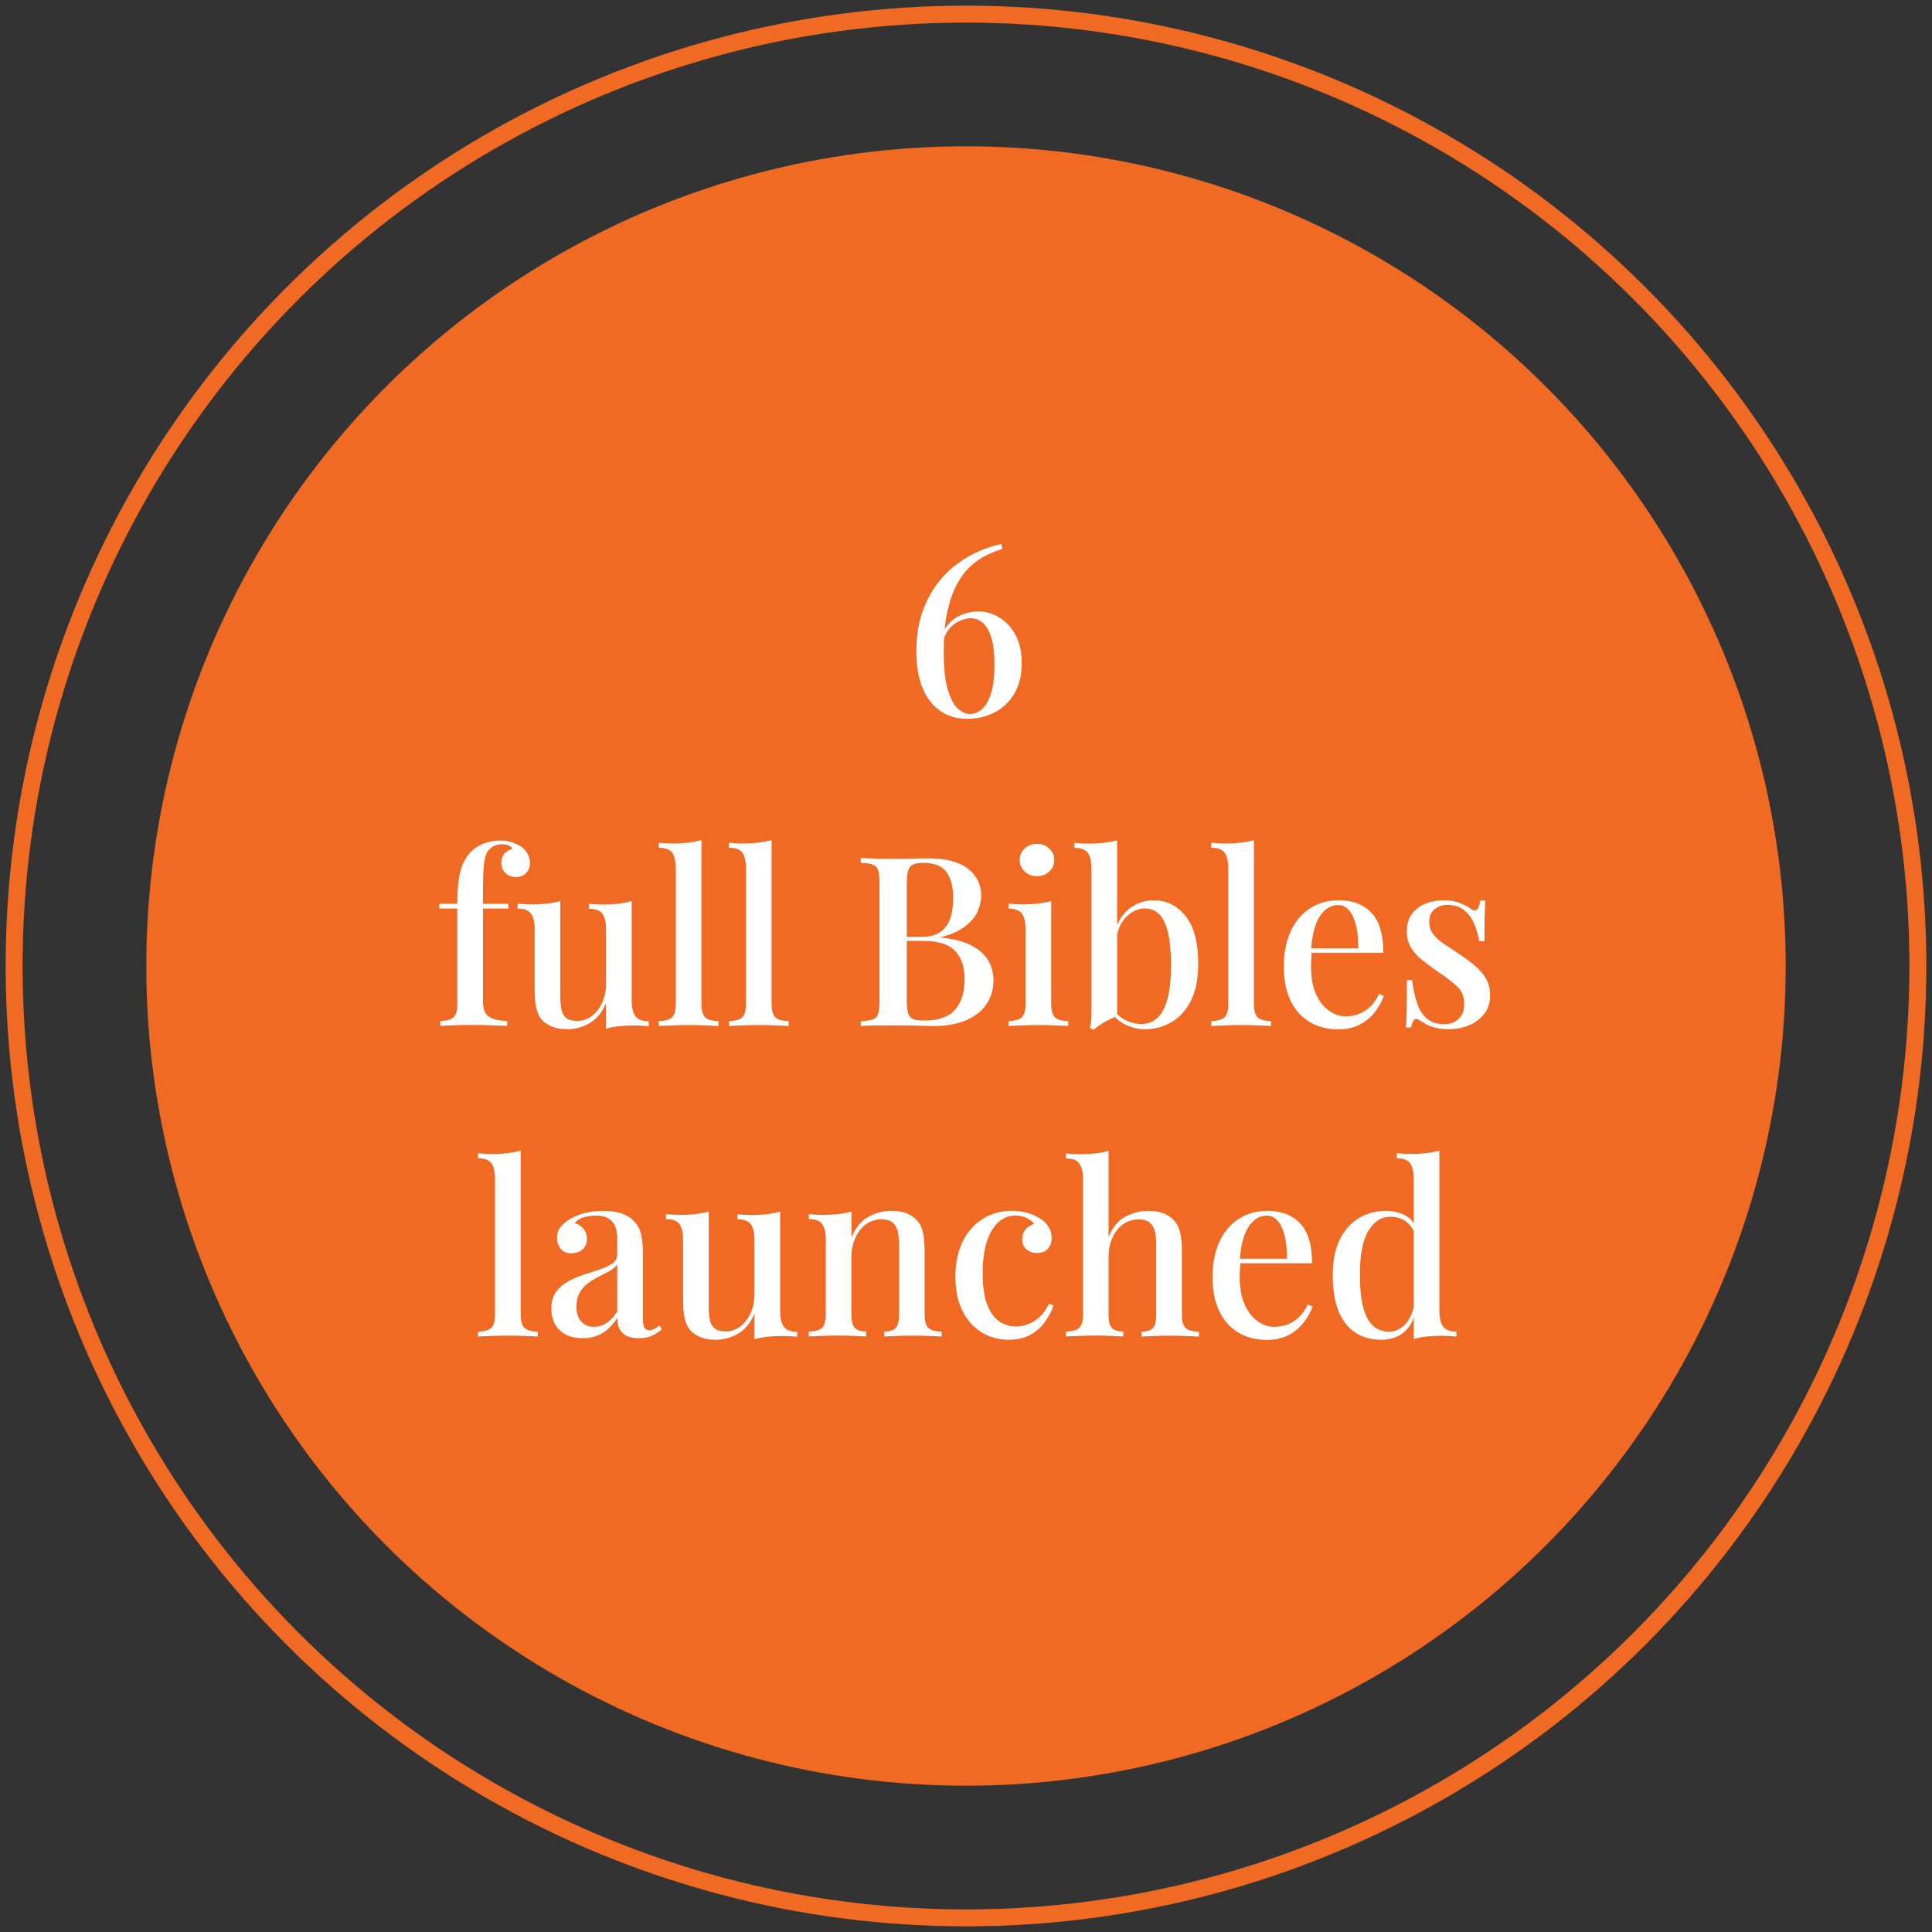<svg xmlns="http://www.w3.org/2000/svg" xmlns:xlink="http://www.w3.org/1999/xlink" id="Layer_4" x="0px" y="0px" viewBox="0 0 342.18 342.18" style="enable-background:new 0 0 342.18 342.18;" xml:space="preserve"><rect x="0" y="0" width="342.18" height="342.18" fill="#333333" stroke="none"/><style type="text/css">	.st0{fill:#F16A24;}	.st1{fill:none;stroke:#F16A24;stroke-width:3;stroke-miterlimit:10;}	.st2{fill:#FFFFFF;}</style><circle class="st0" cx="171.09" cy="171.09" r="145.18"></circle><circle class="st1" cx="171.09" cy="171.09" r="168.59"></circle><g>	<path class="st2" d="M177.38,96.35l0.17,0.84c-0.95,0.31-1.92,0.7-2.9,1.18c-0.98,0.48-1.92,1.13-2.81,1.97  c-0.9,0.84-1.69,1.91-2.39,3.21c-0.7,1.3-1.26,2.92-1.68,4.85s-0.63,4.26-0.63,6.97c0,2.88,0.24,5.13,0.71,6.74  c0.48,1.61,1.07,2.74,1.79,3.38s1.42,0.97,2.12,0.97c0.76,0,1.47-0.29,2.14-0.86c0.67-0.57,1.21-1.5,1.62-2.79  c0.41-1.29,0.61-2.98,0.61-5.08c0-2.02-0.19-3.63-0.57-4.83c-0.38-1.2-0.88-2.07-1.51-2.6c-0.63-0.53-1.34-0.8-2.12-0.8  c-0.56,0-1.18,0.14-1.87,0.42c-0.69,0.28-1.32,0.74-1.89,1.39c-0.57,0.64-1,1.55-1.28,2.73l-0.38,0.13  c0.17-1.48,0.62-2.65,1.37-3.51c0.74-0.85,1.6-1.46,2.58-1.83c0.98-0.36,1.89-0.55,2.73-0.55c1.37,0,2.65,0.36,3.82,1.09  c1.18,0.73,2.13,1.76,2.86,3.11c0.73,1.34,1.09,3,1.09,4.96c0,2.1-0.43,3.89-1.3,5.38c-0.87,1.48-2.04,2.6-3.51,3.36  c-1.47,0.76-3.07,1.13-4.81,1.13c-2.8,0-5-1.04-6.62-3.13c-1.61-2.09-2.42-5.02-2.42-8.8c0-2.55,0.33-4.8,0.99-6.76  c0.66-1.96,1.53-3.66,2.6-5.1c1.08-1.44,2.28-2.65,3.61-3.63c1.33-0.98,2.68-1.76,4.05-2.33C174.93,96.97,176.2,96.57,177.38,96.35  z"></path>	<path class="st2" d="M88.57,148.87c0.84,0,1.58,0.11,2.23,0.34s1.22,0.52,1.72,0.88c0.39,0.34,0.71,0.74,0.97,1.22  c0.25,0.48,0.38,0.99,0.38,1.55c0,0.7-0.23,1.29-0.69,1.76s-1.06,0.71-1.78,0.71c-0.73,0-1.34-0.22-1.85-0.67  c-0.5-0.45-0.76-1.06-0.76-1.85c0-0.64,0.17-1.18,0.52-1.6c0.35-0.42,0.83-0.71,1.45-0.88c-0.08-0.22-0.28-0.41-0.59-0.57  c-0.31-0.15-0.73-0.23-1.26-0.23c-0.62,0-1.14,0.13-1.58,0.38c-0.43,0.25-0.78,0.59-1.03,1.01c-0.31,0.53-0.51,1.32-0.61,2.37  c-0.1,1.05-0.15,2.65-0.15,4.81v1.97h4.49v0.84h-4.49v16.46c0,1.37,0.38,2.29,1.16,2.75c0.77,0.46,1.81,0.69,3.13,0.69v0.88  c-0.67-0.03-1.62-0.06-2.83-0.1c-1.22-0.04-2.51-0.06-3.89-0.06c-0.98,0-1.95,0.02-2.92,0.06c-0.97,0.04-1.7,0.08-2.21,0.1v-0.88  c1.09,0,1.87-0.21,2.33-0.63c0.46-0.42,0.69-1.22,0.69-2.39v-16.88h-3.19v-0.84h3.19c0-1.65,0.08-3.03,0.23-4.14  c0.15-1.11,0.4-2.06,0.73-2.86s0.78-1.5,1.34-2.12c0.59-0.62,1.34-1.12,2.25-1.51C86.48,149.07,87.48,148.87,88.57,148.87z"></path>	<path class="st2" d="M111.88,159.58v17.6c0,1.26,0.22,2.19,0.65,2.79c0.43,0.6,1.22,0.9,2.37,0.9v0.88  c-0.87-0.08-1.74-0.13-2.6-0.13c-0.92,0-1.81,0.04-2.65,0.13s-1.61,0.24-2.31,0.46v-4.58c-0.7,1.68-1.67,2.88-2.92,3.59  c-1.25,0.71-2.56,1.07-3.93,1.07c-1.04,0-1.92-0.15-2.65-0.44c-0.73-0.29-1.33-0.68-1.81-1.15c-0.5-0.56-0.85-1.28-1.05-2.16  c-0.2-0.88-0.29-2-0.29-3.34v-10.58c0-1.26-0.21-2.19-0.63-2.79c-0.42-0.6-1.22-0.9-2.39-0.9v-0.88c0.9,0.08,1.76,0.13,2.6,0.13  c0.92,0,1.81-0.05,2.65-0.15c0.84-0.1,1.61-0.25,2.31-0.44v16.8c0,0.81,0.06,1.55,0.17,2.23c0.11,0.67,0.38,1.2,0.8,1.6  c0.42,0.39,1.09,0.59,2.02,0.59c0.98,0,1.85-0.29,2.62-0.88c0.77-0.59,1.38-1.39,1.83-2.39c0.45-1.01,0.67-2.14,0.67-3.4v-9.49  c0-1.26-0.21-2.19-0.63-2.79c-0.42-0.6-1.22-0.9-2.39-0.9v-0.88c0.9,0.08,1.76,0.13,2.6,0.13c0.92,0,1.81-0.05,2.65-0.15  S111.18,159.78,111.88,159.58z"></path>	<path class="st2" d="M124.23,148.79v29.02c0,1.18,0.23,1.97,0.69,2.39c0.46,0.42,1.24,0.63,2.33,0.63v0.88  c-0.48-0.03-1.22-0.06-2.23-0.1c-1.01-0.04-2.02-0.06-3.02-0.06c-1.01,0-2.02,0.02-3.04,0.06c-1.02,0.04-1.78,0.08-2.29,0.1v-0.88  c1.09,0,1.87-0.21,2.33-0.63c0.46-0.42,0.69-1.22,0.69-2.39v-23.98c0-1.26-0.21-2.19-0.63-2.79c-0.42-0.6-1.22-0.9-2.39-0.9v-0.88  c0.9,0.08,1.76,0.13,2.6,0.13c0.92,0,1.81-0.05,2.65-0.15C122.76,149.13,123.53,148.98,124.23,148.79z"></path>	<path class="st2" d="M136.66,148.79v29.02c0,1.18,0.23,1.97,0.69,2.39c0.46,0.42,1.24,0.63,2.33,0.63v0.88  c-0.48-0.03-1.22-0.06-2.23-0.1c-1.01-0.04-2.02-0.06-3.02-0.06c-1.01,0-2.02,0.02-3.04,0.06c-1.02,0.04-1.78,0.08-2.29,0.1v-0.88  c1.09,0,1.87-0.21,2.33-0.63c0.46-0.42,0.69-1.22,0.69-2.39v-23.98c0-1.26-0.21-2.19-0.63-2.79c-0.42-0.6-1.22-0.9-2.39-0.9v-0.88  c0.9,0.08,1.76,0.13,2.6,0.13c0.92,0,1.81-0.05,2.65-0.15C135.19,149.13,135.96,148.98,136.66,148.79z"></path>	<path class="st2" d="M152.45,151.98c0.64,0.03,1.48,0.06,2.5,0.08c1.02,0.03,2.04,0.04,3.04,0.04c1.34,0,2.62-0.01,3.84-0.04  s2.08-0.04,2.58-0.04c3.14,0,5.48,0.62,7.04,1.85c1.55,1.23,2.33,2.81,2.33,4.75c0,0.98-0.23,1.95-0.69,2.92  c-0.46,0.97-1.21,1.83-2.25,2.6c-1.04,0.77-2.41,1.38-4.12,1.83v0.08c2.35,0.25,4.2,0.76,5.54,1.51c1.34,0.76,2.3,1.66,2.86,2.71  c0.56,1.05,0.84,2.15,0.84,3.3c0,1.65-0.42,3.09-1.26,4.31c-0.84,1.22-2.05,2.16-3.63,2.83c-1.58,0.67-3.48,1.01-5.69,1.01  c-0.62,0-1.55-0.02-2.79-0.06c-1.25-0.04-2.75-0.06-4.51-0.06c-1.06,0-2.11,0.01-3.13,0.02c-1.02,0.01-1.86,0.05-2.5,0.1v-0.84  c0.95-0.06,1.67-0.17,2.14-0.34c0.48-0.17,0.79-0.5,0.95-1.01c0.15-0.5,0.23-1.26,0.23-2.27v-20.83c0-1.04-0.08-1.8-0.23-2.29  c-0.15-0.49-0.48-0.83-0.97-1.01c-0.49-0.18-1.2-0.29-2.12-0.31V151.98z M163.54,152.82c-1.2,0-2,0.24-2.37,0.71  c-0.38,0.48-0.57,1.44-0.57,2.9v20.83c0,0.98,0.08,1.72,0.25,2.23s0.47,0.84,0.9,1.01c0.43,0.17,1.07,0.25,1.91,0.25  c2.52,0,4.35-0.64,5.48-1.91c1.13-1.27,1.7-3.09,1.7-5.44c0-2.16-0.57-3.82-1.7-5c-1.13-1.18-3-1.76-5.61-1.76h-4.07v-0.71h3.61  c1.54,0,2.73-0.31,3.57-0.94c0.84-0.63,1.41-1.47,1.72-2.52c0.31-1.05,0.46-2.18,0.46-3.38c0-2.07-0.41-3.63-1.22-4.68  C166.8,153.34,165.44,152.82,163.54,152.82z"></path>	<path class="st2" d="M186.18,159.58v18.23c0,1.18,0.23,1.97,0.69,2.39c0.46,0.42,1.24,0.63,2.33,0.63v0.88  c-0.48-0.03-1.21-0.06-2.2-0.1c-1-0.04-2.01-0.06-3.05-0.06c-0.98,0-1.99,0.02-3.02,0.06c-1.04,0.04-1.81,0.08-2.31,0.1v-0.88  c1.09,0,1.87-0.21,2.33-0.63c0.46-0.42,0.69-1.22,0.69-2.39v-13.19c0-1.26-0.21-2.19-0.63-2.79c-0.42-0.6-1.22-0.9-2.39-0.9v-0.88  c0.9,0.08,1.76,0.13,2.6,0.13c0.95,0,1.84-0.05,2.67-0.15C184.71,159.92,185.48,159.78,186.18,159.58z M183.66,149.46  c0.87,0,1.6,0.27,2.18,0.82s0.88,1.23,0.88,2.04c0,0.81-0.29,1.49-0.88,2.04c-0.59,0.55-1.32,0.82-2.18,0.82s-1.6-0.27-2.18-0.82  c-0.59-0.55-0.88-1.22-0.88-2.04c0-0.81,0.29-1.49,0.88-2.04S182.79,149.46,183.66,149.46z"></path>	<path class="st2" d="M197.85,148.83v31.16c-0.48,0.17-0.97,0.38-1.47,0.63c-0.5,0.25-0.98,0.52-1.43,0.82  c-0.45,0.29-0.87,0.61-1.26,0.94l-0.67-0.34c0.11-0.39,0.19-0.78,0.23-1.18s0.06-0.8,0.06-1.22v-25.79c0-1.26-0.22-2.19-0.65-2.79  c-0.43-0.6-1.22-0.9-2.37-0.9v-0.88c0.9,0.08,1.76,0.13,2.6,0.13c0.92,0,1.81-0.05,2.65-0.15S197.15,149.02,197.85,148.83z   M204.36,159.45c2.24,0,4.11,0.93,5.61,2.79c1.5,1.86,2.25,4.68,2.25,8.46c0,2.66-0.43,4.84-1.3,6.55  c-0.87,1.71-2.02,2.98-3.46,3.8c-1.44,0.83-3,1.24-4.68,1.24c-1.32,0-2.58-0.33-3.78-0.99c-1.2-0.66-2.13-1.66-2.77-3l0.76,0.21  c0.62,0.95,1.39,1.67,2.31,2.14s1.86,0.71,2.81,0.71c1.76,0,3.09-0.85,3.97-2.56c0.88-1.71,1.32-4.34,1.32-7.9  c0-2.32-0.18-4.23-0.53-5.71c-0.35-1.48-0.87-2.57-1.55-3.26c-0.69-0.69-1.55-1.03-2.58-1.03c-1.2,0-2.31,0.52-3.32,1.55  c-1.01,1.04-1.61,2.53-1.81,4.49l-0.42-0.88c0.39-2.1,1.24-3.73,2.54-4.89C201.02,160.04,202.57,159.45,204.36,159.45z"></path>	<path class="st2" d="M222.08,148.79v29.02c0,1.18,0.23,1.97,0.69,2.39c0.46,0.42,1.24,0.63,2.33,0.63v0.88  c-0.48-0.03-1.22-0.06-2.23-0.1c-1.01-0.04-2.02-0.06-3.02-0.06s-2.02,0.02-3.04,0.06c-1.02,0.04-1.79,0.08-2.29,0.1v-0.88  c1.09,0,1.87-0.21,2.33-0.63c0.46-0.42,0.69-1.22,0.69-2.39v-23.98c0-1.26-0.21-2.19-0.63-2.79c-0.42-0.6-1.22-0.9-2.39-0.9v-0.88  c0.9,0.08,1.76,0.13,2.6,0.13c0.92,0,1.81-0.05,2.65-0.15S221.38,148.98,222.08,148.79z"></path>	<path class="st2" d="M237.12,159.45c2.46,0,4.39,0.74,5.79,2.23c1.4,1.48,2.1,3.84,2.1,7.06h-14.49l-0.08-0.8h10.12  c0.03-1.37-0.08-2.64-0.34-3.8c-0.25-1.16-0.64-2.09-1.18-2.79c-0.53-0.7-1.23-1.05-2.1-1.05c-1.21,0-2.25,0.64-3.13,1.91  c-0.88,1.27-1.42,3.31-1.62,6.11l0.13,0.21c-0.03,0.39-0.06,0.82-0.08,1.28c-0.03,0.46-0.04,0.92-0.04,1.37  c0,1.93,0.29,3.56,0.88,4.87c0.59,1.32,1.36,2.3,2.31,2.96c0.95,0.66,1.92,0.99,2.9,0.99c0.76,0,1.49-0.12,2.21-0.36  c0.71-0.24,1.39-0.64,2.04-1.22c0.64-0.57,1.22-1.37,1.72-2.37l0.84,0.34c-0.34,0.95-0.86,1.89-1.55,2.81  c-0.7,0.92-1.6,1.67-2.69,2.25s-2.37,0.86-3.82,0.86c-1.96,0-3.67-0.44-5.12-1.32c-1.46-0.88-2.58-2.15-3.36-3.8  c-0.78-1.65-1.18-3.61-1.18-5.88c0-2.49,0.41-4.62,1.22-6.38c0.81-1.76,1.95-3.11,3.42-4.05  C233.49,159.92,235.19,159.45,237.12,159.45z"></path>	<path class="st2" d="M255.73,159.45c1.12,0,2.09,0.17,2.92,0.52c0.83,0.35,1.42,0.67,1.79,0.94c0.92,0.73,1.5,0.25,1.72-1.43h0.92  c-0.06,0.78-0.1,1.73-0.13,2.83c-0.03,1.11-0.04,2.57-0.04,4.39h-0.92c-0.17-1.04-0.46-2.04-0.86-3.02  c-0.41-0.98-0.99-1.79-1.76-2.44c-0.77-0.64-1.77-0.97-3-0.97c-0.92,0-1.69,0.26-2.31,0.78c-0.62,0.52-0.92,1.28-0.92,2.29  c0,0.84,0.25,1.57,0.76,2.18c0.5,0.62,1.16,1.19,1.95,1.72c0.8,0.53,1.66,1.11,2.58,1.72c1.04,0.7,1.97,1.39,2.79,2.08  c0.83,0.69,1.48,1.45,1.97,2.29c0.49,0.84,0.73,1.82,0.73,2.94c0,1.29-0.34,2.38-1.03,3.28c-0.69,0.9-1.59,1.58-2.71,2.04  c-1.12,0.46-2.35,0.69-3.7,0.69c-0.67,0-1.3-0.06-1.89-0.19c-0.59-0.13-1.13-0.29-1.64-0.48c-0.31-0.17-0.61-0.34-0.9-0.52  c-0.29-0.18-0.58-0.36-0.86-0.52c-0.28-0.2-0.53-0.17-0.76,0.08c-0.22,0.25-0.39,0.7-0.5,1.34h-0.92c0.06-0.9,0.1-1.99,0.13-3.28  c0.03-1.29,0.04-3,0.04-5.12h0.92c0.2,1.54,0.49,2.9,0.88,4.07c0.39,1.18,0.97,2.09,1.74,2.75c0.77,0.66,1.83,0.99,3.17,0.99  c0.53,0,1.06-0.12,1.6-0.36c0.53-0.24,0.97-0.62,1.32-1.16c0.35-0.53,0.52-1.25,0.52-2.14c0-1.23-0.43-2.25-1.28-3.04  c-0.85-0.8-1.95-1.64-3.3-2.54c-0.95-0.67-1.86-1.34-2.71-1.99c-0.85-0.66-1.55-1.4-2.08-2.23c-0.53-0.83-0.8-1.81-0.8-2.96  c0-1.26,0.3-2.3,0.9-3.11c0.6-0.81,1.41-1.42,2.42-1.83C253.5,159.66,254.58,159.45,255.73,159.45z"></path>	<path class="st2" d="M92.22,203.79v29.02c0,1.18,0.23,1.97,0.69,2.39c0.46,0.42,1.24,0.63,2.33,0.63v0.88  c-0.48-0.03-1.22-0.06-2.23-0.1c-1.01-0.04-2.02-0.06-3.02-0.06c-1.01,0-2.02,0.02-3.04,0.06c-1.02,0.04-1.78,0.08-2.29,0.1v-0.88  c1.09,0,1.87-0.21,2.33-0.63s0.69-1.22,0.69-2.39v-23.98c0-1.26-0.21-2.19-0.63-2.79c-0.42-0.6-1.22-0.9-2.39-0.9v-0.88  c0.9,0.08,1.76,0.13,2.6,0.13c0.92,0,1.81-0.05,2.65-0.15C90.75,204.13,91.52,203.98,92.22,203.79z"></path>	<path class="st2" d="M103.19,237.01c-1.18,0-2.18-0.22-3.02-0.67c-0.84-0.45-1.47-1.06-1.89-1.85s-0.63-1.68-0.63-2.69  c0-1.23,0.28-2.23,0.84-3c0.56-0.77,1.28-1.39,2.16-1.87c0.88-0.48,1.82-0.87,2.81-1.2c0.99-0.32,1.93-0.63,2.81-0.92  c0.88-0.29,1.61-0.64,2.18-1.03c0.57-0.39,0.86-0.91,0.86-1.55v-2.86c0-1.01-0.16-1.81-0.48-2.42c-0.32-0.6-0.76-1.03-1.3-1.28  c-0.55-0.25-1.2-0.38-1.95-0.38c-0.64,0-1.33,0.09-2.06,0.27c-0.73,0.18-1.3,0.54-1.72,1.07c0.62,0.17,1.13,0.5,1.53,0.99  c0.41,0.49,0.61,1.1,0.61,1.83c0,0.78-0.26,1.4-0.78,1.85c-0.52,0.45-1.17,0.67-1.95,0.67c-0.87,0-1.51-0.27-1.93-0.82  s-0.63-1.18-0.63-1.91c0-0.76,0.19-1.37,0.57-1.85c0.38-0.48,0.88-0.92,1.49-1.34c0.67-0.45,1.53-0.83,2.58-1.13  c1.05-0.31,2.22-0.46,3.51-0.46c1.2,0,2.25,0.13,3.13,0.4c0.88,0.27,1.62,0.69,2.21,1.28c0.7,0.64,1.16,1.45,1.39,2.42  c0.22,0.97,0.34,2.14,0.34,3.51v11.59c0,0.7,0.09,1.2,0.27,1.49c0.18,0.29,0.48,0.44,0.9,0.44c0.28,0,0.55-0.07,0.82-0.21  c0.27-0.14,0.58-0.35,0.94-0.63l0.42,0.71c-0.59,0.48-1.18,0.85-1.79,1.13s-1.36,0.42-2.29,0.42c-0.9,0-1.62-0.14-2.18-0.42  c-0.56-0.28-0.97-0.69-1.24-1.22c-0.27-0.53-0.4-1.19-0.4-1.97c-0.73,1.18-1.6,2.07-2.6,2.69  C105.71,236.7,104.53,237.01,103.19,237.01z M105.2,234.99c0.78,0,1.52-0.22,2.21-0.67c0.69-0.45,1.32-1.12,1.91-2.02v-8.36  c-0.31,0.45-0.76,0.83-1.34,1.16c-0.59,0.32-1.22,0.65-1.89,0.99s-1.31,0.72-1.91,1.16c-0.6,0.43-1.1,0.99-1.49,1.66  s-0.59,1.53-0.59,2.56c0,1.09,0.28,1.95,0.84,2.58C103.49,234.68,104.25,234.99,105.2,234.99z"></path>	<path class="st2" d="M138.17,214.58v17.6c0,1.26,0.22,2.19,0.65,2.79c0.43,0.6,1.22,0.9,2.37,0.9v0.88  c-0.87-0.08-1.74-0.13-2.6-0.13c-0.92,0-1.81,0.04-2.65,0.13s-1.61,0.24-2.31,0.46v-4.58c-0.7,1.68-1.67,2.88-2.92,3.59  c-1.25,0.71-2.56,1.07-3.93,1.07c-1.04,0-1.92-0.15-2.65-0.44c-0.73-0.29-1.33-0.68-1.81-1.16c-0.5-0.56-0.85-1.28-1.05-2.16  c-0.2-0.88-0.29-2-0.29-3.34v-10.58c0-1.26-0.21-2.19-0.63-2.79c-0.42-0.6-1.22-0.9-2.39-0.9v-0.88c0.9,0.08,1.76,0.13,2.6,0.13  c0.92,0,1.81-0.05,2.65-0.15c0.84-0.1,1.61-0.25,2.31-0.44v16.8c0,0.81,0.06,1.55,0.17,2.23c0.11,0.67,0.38,1.2,0.8,1.6  c0.42,0.39,1.09,0.59,2.02,0.59c0.98,0,1.85-0.29,2.62-0.88c0.77-0.59,1.38-1.39,1.83-2.39c0.45-1.01,0.67-2.14,0.67-3.4v-9.49  c0-1.26-0.21-2.19-0.63-2.79c-0.42-0.6-1.22-0.9-2.39-0.9v-0.88c0.9,0.08,1.76,0.13,2.6,0.13c0.92,0,1.81-0.05,2.65-0.15  C136.7,214.92,137.47,214.78,138.17,214.58z"></path>	<path class="st2" d="M157.83,214.45c1.12,0,2.04,0.15,2.75,0.44s1.31,0.69,1.79,1.2c0.5,0.53,0.86,1.22,1.07,2.06  s0.32,1.97,0.32,3.4v11.26c0,1.18,0.23,1.97,0.69,2.39c0.46,0.42,1.24,0.63,2.33,0.63v0.88c-0.48-0.03-1.22-0.06-2.23-0.1  s-2-0.06-2.98-0.06c-0.95,0-1.9,0.02-2.83,0.06s-1.64,0.08-2.12,0.1v-0.88c0.95,0,1.62-0.21,2.02-0.63  c0.39-0.42,0.59-1.22,0.59-2.39v-12.43c0-0.81-0.07-1.55-0.21-2.21c-0.14-0.66-0.43-1.19-0.88-1.6c-0.45-0.41-1.12-0.61-2.02-0.61  c-1.04,0-1.95,0.29-2.75,0.88c-0.8,0.59-1.43,1.39-1.89,2.42c-0.46,1.02-0.69,2.16-0.69,3.42v10.12c0,1.18,0.2,1.97,0.61,2.39  c0.41,0.42,1.07,0.63,2,0.63v0.88c-0.45-0.03-1.13-0.06-2.04-0.1c-0.91-0.04-1.86-0.06-2.83-0.06c-0.95,0-1.95,0.02-2.98,0.06  c-1.04,0.04-1.81,0.08-2.31,0.1v-0.88c1.09,0,1.87-0.21,2.33-0.63s0.69-1.22,0.69-2.39v-13.19c0-1.26-0.21-2.19-0.63-2.79  c-0.42-0.6-1.22-0.9-2.39-0.9v-0.88c0.9,0.08,1.76,0.13,2.6,0.13c0.95,0,1.84-0.05,2.67-0.15c0.83-0.1,1.59-0.25,2.29-0.44v4.58  c0.73-1.74,1.73-2.95,3-3.65C155.05,214.8,156.4,214.45,157.83,214.45z"></path>	<path class="st2" d="M179.2,214.45c0.95,0,1.86,0.12,2.73,0.36c0.87,0.24,1.62,0.57,2.27,0.99c0.67,0.42,1.18,0.92,1.53,1.51  c0.35,0.59,0.53,1.23,0.53,1.93c0,0.84-0.24,1.5-0.71,1.97c-0.48,0.48-1.09,0.71-1.85,0.71s-1.39-0.21-1.89-0.63  s-0.76-1.02-0.76-1.81c0-0.73,0.21-1.32,0.63-1.79s0.91-0.76,1.47-0.9c-0.25-0.42-0.69-0.78-1.32-1.07  c-0.63-0.29-1.31-0.44-2.04-0.44c-0.76,0-1.48,0.2-2.16,0.59c-0.69,0.39-1.3,0.99-1.83,1.81c-0.53,0.81-0.96,1.86-1.28,3.15  c-0.32,1.29-0.48,2.84-0.48,4.66c0,2.35,0.27,4.22,0.82,5.61c0.55,1.39,1.27,2.37,2.16,2.96c0.9,0.59,1.86,0.88,2.9,0.88  c0.67,0,1.36-0.13,2.08-0.38c0.71-0.25,1.4-0.67,2.06-1.26c0.66-0.59,1.24-1.39,1.74-2.39l0.8,0.29c-0.31,0.92-0.79,1.86-1.45,2.81  c-0.66,0.95-1.52,1.74-2.58,2.35c-1.06,0.62-2.37,0.92-3.91,0.92c-1.76,0-3.36-0.43-4.79-1.3c-1.43-0.87-2.56-2.13-3.4-3.8  s-1.26-3.7-1.26-6.11c0-2.35,0.43-4.4,1.28-6.15s2.04-3.1,3.55-4.05C175.55,214.93,177.27,214.45,179.2,214.45z"></path>	<path class="st2" d="M196.34,203.83v15.29c0.7-1.74,1.69-2.95,2.96-3.63c1.27-0.69,2.62-1.03,4.05-1.03c1.12,0,2.04,0.15,2.75,0.44  s1.31,0.69,1.79,1.2c0.5,0.53,0.87,1.22,1.09,2.06c0.22,0.84,0.34,1.97,0.34,3.4v11.26c0,1.18,0.23,1.97,0.69,2.39  s1.24,0.63,2.33,0.63v0.88c-0.5-0.03-1.26-0.06-2.27-0.1c-1.01-0.04-1.99-0.06-2.94-0.06c-0.98,0-1.94,0.02-2.88,0.06  c-0.94,0.04-1.63,0.08-2.08,0.1v-0.88c0.95,0,1.62-0.21,2.02-0.63s0.59-1.22,0.59-2.39v-12.43c0-0.81-0.07-1.55-0.21-2.21  c-0.14-0.66-0.44-1.19-0.9-1.6c-0.46-0.41-1.14-0.61-2.04-0.61c-1.01,0-1.91,0.29-2.71,0.86c-0.8,0.57-1.43,1.37-1.89,2.37  c-0.46,1.01-0.69,2.16-0.69,3.44v10.16c0,1.18,0.2,1.97,0.59,2.39c0.39,0.42,1.06,0.63,2.02,0.63v0.88  c-0.48-0.03-1.17-0.06-2.08-0.1s-1.84-0.06-2.79-0.06c-0.98,0-1.98,0.02-3,0.06s-1.78,0.08-2.29,0.1v-0.88  c1.09,0,1.87-0.21,2.33-0.63s0.69-1.22,0.69-2.39v-23.94c0-1.26-0.22-2.19-0.65-2.79c-0.43-0.6-1.22-0.9-2.37-0.9v-0.88  c0.9,0.08,1.76,0.13,2.6,0.13c0.92,0,1.81-0.05,2.65-0.15C194.87,204.17,195.64,204.02,196.34,203.83z"></path>	<path class="st2" d="M224.48,214.45c2.46,0,4.4,0.74,5.8,2.23c1.4,1.48,2.1,3.84,2.1,7.06h-14.49l-0.08-0.8h10.12  c0.03-1.37-0.08-2.64-0.34-3.8c-0.25-1.16-0.64-2.09-1.18-2.79c-0.53-0.7-1.23-1.05-2.1-1.05c-1.2,0-2.25,0.64-3.13,1.91  c-0.88,1.27-1.42,3.31-1.62,6.11l0.13,0.21c-0.03,0.39-0.06,0.82-0.08,1.28c-0.03,0.46-0.04,0.92-0.04,1.37  c0,1.93,0.29,3.56,0.88,4.87c0.59,1.32,1.36,2.3,2.31,2.96c0.95,0.66,1.92,0.99,2.9,0.99c0.76,0,1.49-0.12,2.21-0.36  c0.71-0.24,1.39-0.64,2.04-1.22c0.64-0.57,1.22-1.37,1.72-2.37l0.84,0.34c-0.34,0.95-0.85,1.89-1.55,2.81  c-0.7,0.92-1.6,1.67-2.69,2.25c-1.09,0.57-2.37,0.86-3.82,0.86c-1.96,0-3.67-0.44-5.12-1.32c-1.46-0.88-2.58-2.15-3.36-3.8  c-0.78-1.65-1.18-3.61-1.18-5.88c0-2.49,0.41-4.62,1.22-6.38c0.81-1.76,1.95-3.11,3.42-4.05S222.55,214.45,224.48,214.45z"></path>	<path class="st2" d="M245.48,214.45c1.23,0,2.36,0.27,3.38,0.8c1.02,0.53,1.74,1.43,2.16,2.69l-0.5,0.46  c-0.39-1.01-0.97-1.74-1.72-2.21s-1.61-0.69-2.56-0.69c-1.6,0-2.9,0.85-3.91,2.54c-1.01,1.69-1.5,4.31-1.47,7.83  c0,2.32,0.2,4.22,0.59,5.69c0.39,1.47,0.97,2.56,1.74,3.25c0.77,0.7,1.7,1.05,2.79,1.05s2.08-0.46,2.96-1.39s1.41-2.25,1.58-3.99  l0.38,0.88c-0.28,1.9-0.95,3.37-2.02,4.39c-1.06,1.02-2.49,1.53-4.28,1.53c-1.71,0-3.21-0.41-4.51-1.24c-1.3-0.83-2.3-2.09-3-3.78  c-0.7-1.69-1.05-3.83-1.05-6.41c0-2.55,0.43-4.67,1.28-6.36c0.85-1.69,2-2.96,3.42-3.8C242.16,214.87,243.74,214.45,245.48,214.45z   M254.93,203.79v28.35c0,1.26,0.22,2.19,0.65,2.79c0.43,0.6,1.22,0.9,2.37,0.9v0.88c-0.87-0.08-1.74-0.13-2.6-0.13  c-0.95,0-1.84,0.04-2.67,0.13c-0.83,0.08-1.59,0.24-2.29,0.46v-28.35c0-1.26-0.22-2.19-0.65-2.79c-0.43-0.6-1.22-0.9-2.37-0.9  v-0.88c0.9,0.08,1.76,0.13,2.6,0.13c0.92,0,1.81-0.05,2.65-0.15C253.46,204.13,254.23,203.98,254.93,203.79z"></path></g></svg>